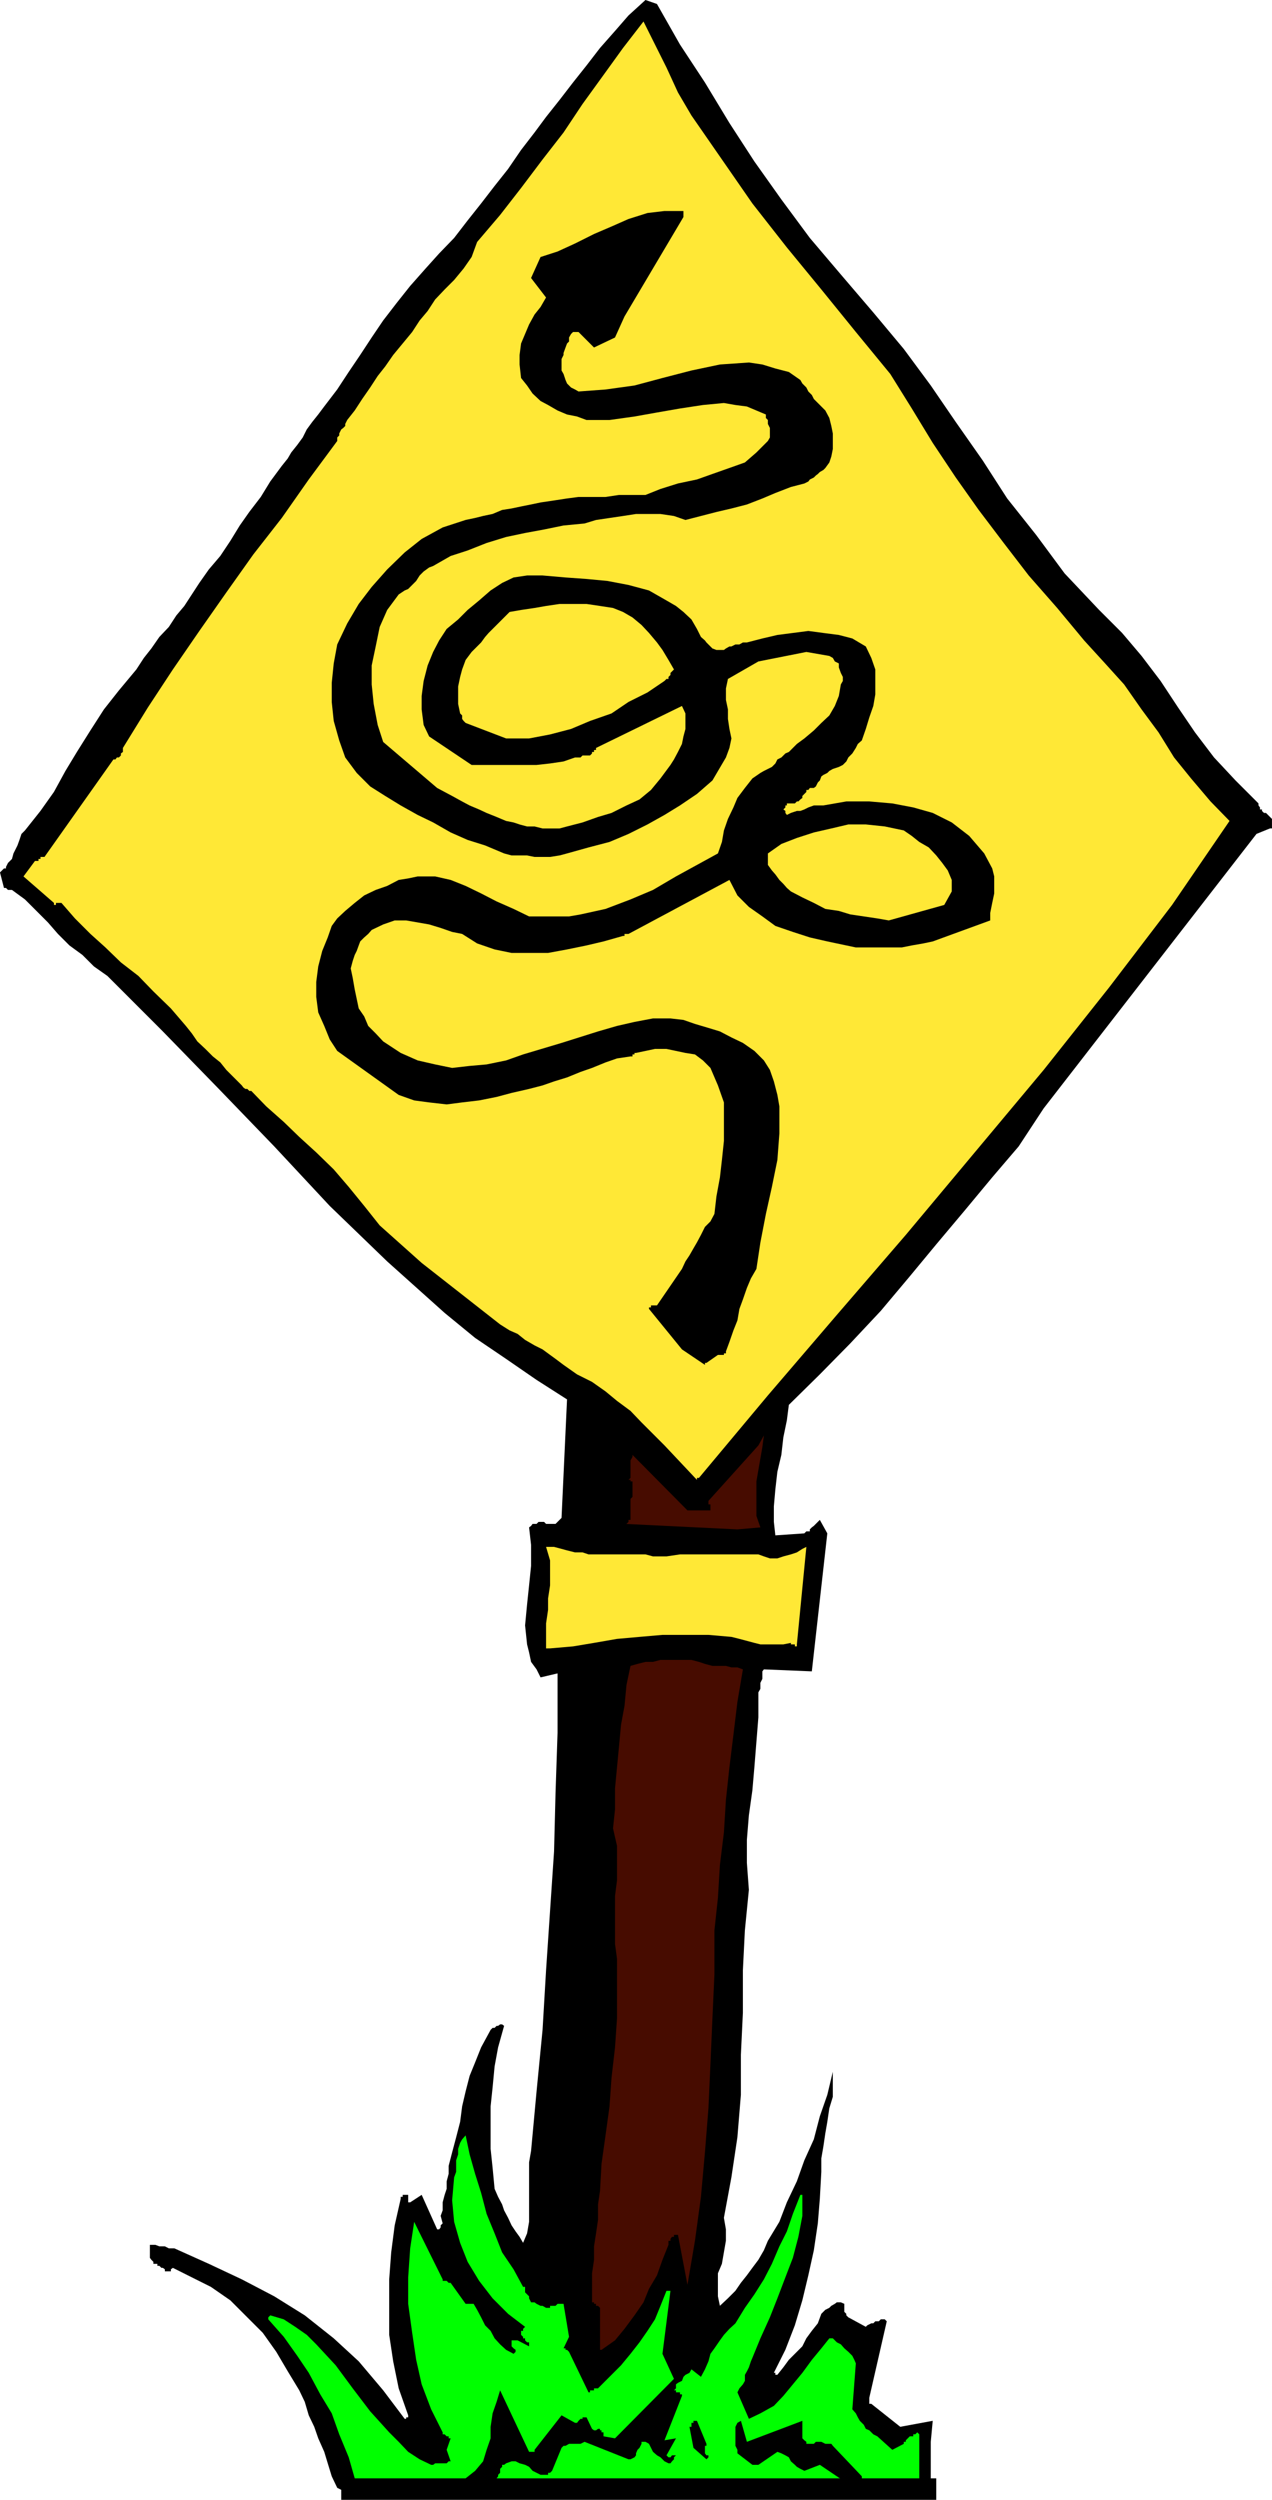 <svg height="480" viewBox="0 0 183.312 360" width="244.416" xmlns="http://www.w3.org/2000/svg"><path style="fill:#000" d="M340.118 592.593v5.256h.792v3.096h-85.752v-1.44l-.576-.288-.792-1.656-.576-1.872-.504-1.656-.864-1.944-.576-1.656-.792-1.656-.576-1.944-.792-1.656-1.656-2.736-1.656-2.808-1.944-2.736-2.52-2.52-2.16-2.16-2.808-1.944-2.736-1.368-2.736-1.368-.288.216v.288h-.864v-.288l-.288-.216h-.216l-.288-.288h-.288v-.288h-.576v-.288l-.288-.288-.216-.288v-1.872h.792l.576.216h.792l.576.288h.792l4.968 2.232 4.752 2.232 4.68 2.448 4.392 2.736 4.176 3.312 3.6 3.312 3.528 4.176 3.096 4.104h.216v-.216h.288v-.288l-1.368-3.888-.792-3.888-.576-3.816v-7.992l.288-3.888.504-3.888.864-3.816v-.288h.288v-.288h.792v1.08h.288l1.656-1.08 2.232 4.968h.288l.216-.288v-.288l.288-.288-.288-1.08.288-.792v-1.152l.288-1.08.288-.864v-1.08l.288-1.08v-1.152l.504-1.944.576-2.16.576-2.232.288-2.232.504-2.16.576-2.232.792-1.944.864-2.16 1.368-2.52.288-.288h.288l.288-.288h.216l.288-.216h.288l.288.216-.864 3.096-.504 2.736-.288 3.024-.288 2.736v6.12l.288 2.736.288 3.024.504 1.152.576 1.08.288.864.576 1.08.504 1.08.576.864.576.792.504.864.576-1.368.288-1.656v-8.568l.288-1.656.792-8.568.864-8.856.504-8.568.576-8.568.576-8.568.216-8.496.288-8.568v-8.568l-2.448.576-.576-1.152-.792-1.08-.288-1.368-.288-1.152-.288-2.736.288-3.024.288-2.736.288-2.808v-3.024l-.288-2.52.288-.216.216-.288h.576l.288-.288h.792l.288.288h1.368l.288-.288.288-.288.288-.288.792-17.064-4.392-2.808-4.392-3.024-4.464-3.024-4.392-3.6-8.28-7.416-8.28-7.992-7.992-8.568-7.992-8.28-8.064-8.28-7.992-7.992-1.944-1.368-1.656-1.656-1.872-1.368-1.656-1.656-1.44-1.656-1.656-1.656-1.656-1.656-1.872-1.368h-.576l-.288-.288h-.288l-.576-2.232.288-.288.288-.288h.288v-.216l.288-.576.576-.576.216-.792.288-.576.288-.576.288-.792.288-.864.504-.504 2.232-2.808 1.944-2.736 1.656-3.024 1.656-2.736 1.944-3.096 1.944-3.024 2.16-2.736 2.52-3.024 1.08-1.656 1.08-1.368 1.152-1.656 1.368-1.44 1.08-1.656 1.152-1.368 1.08-1.656 1.08-1.656 1.368-1.944 1.656-1.944 1.44-2.16 1.368-2.232 1.368-1.944 1.656-2.16 1.368-2.232 1.656-2.232.864-1.08.504-.864.864-1.08.792-1.08.576-1.152.792-1.08.864-1.08.864-1.152 1.872-2.448 1.656-2.52 1.656-2.448 1.656-2.52 1.656-2.448 1.944-2.52 1.944-2.448 2.232-2.52 1.944-2.16 2.16-2.232 1.944-2.52 1.944-2.448 1.944-2.52 1.944-2.448 1.872-2.736 1.944-2.52 1.656-2.232 1.944-2.448 1.944-2.52 1.944-2.448 1.944-2.52 2.16-2.448 1.944-2.232 2.448-2.232 1.656.576 3.312 5.832 3.6 5.472 3.528 5.832 3.6 5.544 3.888 5.472 4.104 5.544 4.464 5.256 4.68 5.472 4.392 5.256 3.888 5.256 3.6 5.256 3.888 5.544 3.528 5.472 4.176 5.256 4.104 5.544 4.968 5.256 3.312 3.312 2.808 3.312 2.736 3.6 2.52 3.816 2.448 3.6 2.736 3.6 3.096 3.312 3.312 3.312v.288l.216.288v.288h.288v.216l.288.288h.288l.288.288.288.288.288.288v1.368h-.288l-1.944.792-30.672 39.528-3.6 5.472-3.816 4.464-3.888 4.68-4.176 4.968-3.816 4.608-4.176 4.968-4.392 4.68-4.392 4.464-4.464 4.392-.288 2.232-.504 2.448-.288 2.52-.576 2.448-.288 2.52-.216 2.448v2.232l.216 1.944 4.176-.288.288-.288h.504v-.288l.288-.288.288-.216.288-.288.288-.288.288-.288 1.08 1.944-2.232 19.872-6.912-.288-.216.288v1.079l-.288.576v.864l-.288.504v3.6l-.288 3.6-.288 3.6-.288 3.312-.504 3.6-.288 3.528v3.312l.288 3.888-.576 5.832-.288 5.76v6.12l-.288 6.048v5.76l-.504 6.12-.864 5.76-1.08 5.832.288 1.656v1.656l-.288 1.656-.288 1.656-.576 1.368v3.312l.288 1.368 1.152-1.08 1.08-1.08.792-1.152.864-1.08.792-1.08.864-1.152.792-1.368.576-1.368 1.656-2.736 1.08-2.808 1.44-3.024 1.08-3.024 1.368-3.024.864-3.312 1.08-3.096.792-3.312v3.601l-.504 1.656-.288 1.944-.288 1.656-.288 1.944-.288 1.656v1.944l-.216 3.888-.288 3.528-.576 3.888-.792 3.6-.864 3.6-1.08 3.6-1.368 3.528-1.656 3.312h.216v.288h.288l.864-1.08.792-1.08 1.152-1.152.792-.792.576-1.152.792-1.08.864-1.08.504-1.368.288-.288.288-.288.576-.288.288-.288.504-.288.288-.216h.576l.504.216v1.152l.288.288v.216l.288.288 2.52 1.368.216-.216.576-.288h.288l.288-.288h.504l.288-.288h.576l.288.288-2.52 11.016v.863h.288l4.176 3.312 4.68-.864z" transform="translate(-205.982 -240.945)"/><path style="fill:#0f0" d="M277.55 597.849h60.912v-6.336l-.288-.288-.288.288h-.288v.288h-.504l-.288.288-.288.288v.216h-.288v.288l-1.656.864-2.16-1.944-.576-.288-.576-.576-.504-.216-.288-.576-.576-.576-.288-.504-.288-.576-.504-.576.504-6.624-.216-.504-.288-.576-.576-.576-.576-.504-.504-.576-.576-.288-.576-.576h-.504l-1.152 1.44-1.368 1.656-1.368 1.872-1.368 1.656-1.368 1.656-1.368 1.44-1.944 1.08-1.656.792-1.656-3.816.288-.576.504-.576.288-.504v-.864l.288-.504.288-.576.288-.864.216-.504 1.152-2.808 1.368-3.024 1.08-2.736 1.152-3.024 1.08-2.808.792-3.024.576-3.024v-3.024h-.288l-1.08 2.736-.864 2.52-1.08 2.16-1.08 2.52-1.152 2.232-1.368 2.16-1.368 1.944-1.368 2.232-.864.792-.792.864-.576.792-.792 1.152-.576.792-.288 1.08-.504 1.152-.576 1.08-1.368-1.08-.288.504-.576.288-.288.288-.216.576-.576.288-.288.216v.576l-.288.288h.288v.288h.576v.288h.288v.216l-2.52 6.408 1.656-.288-1.368 2.448.288.288h.288l.216-.288h.576l-.288.288v.288l-.288.288-.216.288h-.288l-.576-.288-.576-.576-.504-.288-.576-.504-.288-.576-.288-.576-.504-.288h-.576v.288l-.288.576-.288.288-.216.504v.288l-.216.288-.576.288h-.288l-6.336-2.52-.576.288h-1.656l-.504.288h-.288l-.288.288-1.368 3.312-.288.288h-.288v.288h-1.08l-.576-.288-.576-.288-.504-.576-.576-.288-.792-.216-.576-.288h-.576l-.792.288-.288.216h-.288v.288l-.288.288v.576l-.288.288v.216l-.216.288z" transform="translate(-205.982 -240.945)"/><path style="fill:#0f0" d="M273.086 597.849h-15.984l-.864-3.024-1.368-3.312-1.08-3.024-1.656-2.736-1.656-3.096-1.656-2.448-1.944-2.736-2.232-2.52v-.288l.288-.288 1.944.576 1.656 1.08 1.656 1.152 1.368 1.368 2.808 3.024 2.448 3.312 2.52 3.312 2.736 3.024 1.368 1.368 1.368 1.44 1.656 1.08 1.656.792h.288l.288-.216h1.656l.288-.288h.288l-.576-1.656.576-1.656h-.288v-.288h-.288l-.288-.288h-.288v-.288l-1.656-3.312-1.368-3.6-.792-3.528-.576-3.888-.576-4.176v-3.816l.288-4.176.576-3.816 4.104 8.28v.216h.576l.288.288h.288l2.16 3.024h1.152l.504.864.576 1.08.576 1.152.792.792.576 1.08.792.864.864.792 1.08.576.288-.288v-.288l-.288-.216-.288-.288v-.864h.864l1.656.864v-.576h-.288l-.288-.288v-.288h-.288v-.216l-.288-.288v-.576h.288v-.288l.288-.288-2.448-1.872-2.232-2.232-1.944-2.52-1.656-2.736-1.08-2.736-.864-3.024-.288-3.096.288-3.312.288-.792v-1.656l.288-.864v-.792l.288-.864.288-.504.504-.576.576 2.736.792 2.808.864 2.736.792 3.024 1.152 2.808 1.08 2.736 1.656 2.448 1.368 2.52h.288v.792l.288.288.288.288v.288l.288.576h.504l.288.216.576.288h.288l.504.288h.576v-.288h.792l.288-.288h.864l.792 4.752-.792 1.656h.288v.216h.216l.288.288 2.808 5.832h.216v-.288h.576v-.288h.576l.288-.288 1.368-1.368 1.656-1.656 1.368-1.656 1.296-1.656 1.152-1.656 1.08-1.656.792-1.944.864-2.16h.576l-1.152 9.072 1.656 3.6-8.496 8.568-1.656-.288v-.576h-.288v-.288h-.216v-.216h-.288l-.288.216h-.288l-.288-.216-.792-1.656h-.576v.216h-.288l-.288.288-.216.288h-.288l-1.944-1.08-3.888 4.968v.288h-.792l-4.176-8.856-.504 1.656-.576 1.656-.288 1.944v1.656l-.576 1.656-.504 1.656-1.152 1.368z" transform="translate(-205.982 -240.945)"/><path style="fill:#000" d="M329.894 599.793h.288v-2.233l-4.176-4.392-.216-.288h-.864l-.576-.288h-.792l-.288.288h-1.08v-.288l-.288-.216-.288-.288v-2.52l-7.992 3.024-.864-3.024-.504.288-.288.576v2.737l.288.576v.504l2.16 1.656h.864l2.736-1.872.576.216.576.288.504.288.288.576.576.504.288.288.504.288.576.288 2.232-.864zm-22.104-4.68.288-.288v-.288h-.288l-.216-.288v-1.08h.216v-.288l-1.368-3.312h-.504v.288h-.288v.576h-.288l.576 3.024 1.872 1.656z" transform="translate(-205.982 -240.945)"/><path style="fill:#470c00" d="m292.67 579.345 1.944-1.368 1.368-1.656 1.44-1.944 1.296-1.872.792-1.944 1.152-1.944.792-2.232.864-2.16v-.576h.288v-.288l.216-.288h.288v-.288h.576l1.368 7.2 1.08-6.336.864-6.336.576-6.408.504-6.336.288-6.336.288-6.624.288-6.336v-6.336l.504-4.68.288-4.752.576-4.68.288-4.68.504-4.68.576-4.68.576-4.752.792-4.68-.792-.288h-.864l-.792-.216h-1.944l-1.08-.288-.864-.288-1.08-.288h-4.464l-1.08.288h-1.08l-1.152.288-1.008.288-.576 2.736-.288 3.024-.504 2.736-.288 3.096-.288 3.024-.288 3.024v3.024l-.288 2.736.576 2.52v4.968l-.288 2.232v6.912l.288 2.16v8.568l-.288 4.176-.504 4.392-.288 4.104-.576 4.176-.576 4.104-.216 3.888-.288 1.944v2.232l-.288 1.944-.288 1.872v1.944l-.288 1.944v4.176h.288v.216h.288v.288h.288l.288.288v6.048h.216z" transform="translate(-205.982 -240.945)"/><path style="fill:#ffe836" d="m285.254 478.329 3.312-.288 3.024-.504 3.312-.576 3.24-.288 3.312-.288h6.624l3.312.288 1.152.288 1.08.288 1.08.288.864.216h3.312l1.08-.216v.216h.576v.288h.288v-.288l1.368-14.04-.576.288-.792.504-.864.288-1.08.288-.864.288h-1.08l-.864-.288-.792-.288h-11.304l-1.944.288h-1.944l-1.08-.288h-8.208l-.864-.288h-1.08l-1.152-.288-.792-.216-1.08-.288h-1.152l.576 1.944v3.6l-.288 1.872v1.656l-.288 1.944v3.6h.288z" transform="translate(-205.982 -240.945)"/><path style="fill:#470c00" d="m312.254 461.193 3.312-.288-.576-1.656v-4.968l.288-1.656.288-1.656.288-1.656.216-1.656-.792 1.44-7.2 7.992v.504h.288v.864h-3.312l-7.92-7.992v.288l-.288.504v2.52l-.288.288h.288v.216h.288v2.232l-.288.288v3.024h-.288v.288l-.288.288h-.288z" transform="translate(-205.982 -240.945)"/><path style="fill:#ffe836" d="m306.71 453.777 9.936-11.88 9.936-11.592 9.936-11.52 9.936-11.88 9.936-11.88 9.432-11.88 9.072-11.88 8.28-12.096-2.736-2.808-2.808-3.312-2.448-3.024-2.232-3.6-2.448-3.312-2.52-3.6-2.736-3.024-3.024-3.312-3.888-4.68-4.104-4.68-3.6-4.68-3.6-4.752-3.312-4.68-3.312-4.968-3.024-4.968-3.096-4.968-4.968-6.048-4.968-6.12-4.968-6.048-4.968-6.336-4.392-6.336-4.392-6.336-1.944-3.312-1.656-3.6-1.656-3.312-1.656-3.312-2.952 3.816-2.808 3.888-3.024 4.176-2.736 4.104-3.024 3.888-3.096 4.104-3.024 3.888-3.312 3.888-.792 2.16-1.152 1.656-1.368 1.656-1.368 1.368-1.368 1.44-1.08 1.656-1.152 1.368-1.08 1.656-1.368 1.656-1.368 1.656-1.152 1.656-1.08 1.368-1.08 1.656-1.152 1.656-1.08 1.656-1.08 1.368-.288.576v.288l-.288.288-.288.216-.288.576v.288l-.288.288v.504l-4.104 5.544-3.888 5.544-4.104 5.256-3.888 5.472-3.888 5.544-3.816 5.544-3.6 5.472-3.6 5.832v.576l-.288.216v.288l-.288.288h-.288l-.216.288h-.288l-9.936 14.04h-.576v.288h-.288v.288h-.504l-1.656 2.232 4.392 3.816v.288h.288v-.288h.792l1.944 2.232 2.232 2.232 2.16 1.944 2.232 2.16 2.52 1.944 2.16 2.232 2.52 2.448 2.16 2.52.864 1.08.792 1.152 1.152 1.08 1.08 1.08 1.08.864.864 1.08 1.08 1.08 1.152 1.152.216.288.288.216h.288l.288.288h.288l2.16 2.232 2.52 2.232 2.232 2.16 2.448 2.232 2.52 2.448 2.16 2.52 2.232 2.736 2.232 2.808 6.048 5.4 11.304 8.856 1.368.864 1.152.504 1.08.864 1.368.792 1.152.576 1.08.792.792.576 1.152.864 1.944 1.368 2.16 1.08 1.944 1.368 1.656 1.368 1.944 1.44 1.584 1.656 1.656 1.656 1.656 1.656 4.68 4.968v-.288h.288z" transform="translate(-205.982 -240.945)"/><path style="fill:#000" d="m307.79 437.217 1.656-1.152h.864v-.216h.288v-.288l.504-1.368.576-1.656.576-1.44.288-1.656.504-1.368.576-1.656.576-1.368.792-1.368.576-3.816.792-4.104.864-3.888.792-3.888.288-3.816v-3.888l-.288-1.656-.504-1.944-.576-1.656-.864-1.368-1.368-1.368-1.656-1.152-1.656-.792-1.656-.864-1.656-.504-1.944-.576-1.656-.576-1.872-.216h-2.52l-2.664.504-2.52.576-2.736.792-5.256 1.656-5.544 1.656-2.448.864-2.808.576-2.448.216-2.52.288-2.448-.504-2.52-.576-2.448-1.08-2.52-1.656-1.08-1.152-1.08-1.08-.576-1.368-.792-1.152-.288-1.368-.288-1.368-.288-1.656-.288-1.368.288-1.08.288-.864.288-.576.288-.792.216-.576.576-.576.576-.504.504-.576 1.656-.792 1.656-.576h1.656l1.656.288 1.656.288 1.656.504 1.656.576 1.44.288 2.16 1.368 2.52.864 2.448.504h5.256l2.736-.504 2.808-.576 2.448-.576 2.808-.792h.216v-.288h.576l14.544-7.776 1.152 2.232 1.656 1.656 1.944 1.368 1.872 1.368 2.52.864 2.448.792 2.52.576 2.736.576 1.368.288h6.624l1.44-.288 1.656-.288 1.368-.288 8.28-3.024v-1.08l.288-1.44.288-1.368v-2.449l-.288-1.152-.576-1.08-.576-1.08-2.16-2.52-2.52-1.944-2.736-1.368-2.808-.792-3.024-.576-3.312-.288h-3.312l-3.312.576h-1.368l-.792.288-.576.288-.576.216h-.504l-.864.288-.576.288-.216-.288v-.288l-.288-.216.288-.288v-.288h.216v-.288h1.152l.288-.288h.216l.288-.288.288-.216v-.288l.288-.288.288-.288v-.288h.288l.216-.288h.576l.288-.216.288-.576.288-.288.216-.576.288-.216.576-.288.288-.288.504-.288.864-.288.576-.288.504-.504.288-.576.576-.576.504-.792.288-.576.576-.504.576-1.656.504-1.656.576-1.656.288-1.656v-3.599l-.576-1.656-.792-1.656-1.944-1.152-1.944-.504-2.232-.288-2.16-.288-2.232.288-2.232.288-2.16.504-2.232.576h-.576l-.504.288h-.576l-.576.288h-.288l-.504.288-.288.216h-1.08l-.576-.216-.288-.288-.576-.576-.216-.288-.576-.504-.288-.576-.288-.576-.792-1.368-1.152-1.08-1.08-.864-1.368-.792-2.52-1.44-2.952-.792-3.024-.576-3.024-.288-3.024-.216-3.312-.288h-2.232l-1.944.288-1.656.792-1.656 1.08-1.656 1.44-1.656 1.368-1.368 1.368-1.656 1.368-1.08 1.656-.864 1.656-.792 1.944-.576 2.232-.288 2.16v1.944l.288 2.232.792 1.656 6.12 4.104h9.36l1.944-.216 1.944-.288 1.656-.576h.792l.288-.288h1.08l.288-.288v-.216h.288v-.288h.288v-.288l12.384-6.048.504 1.08v2.232l-.288 1.08-.216 1.08-.576 1.152-.576 1.08-.504.792-1.44 1.944-1.368 1.656-1.656 1.368-1.872.864-2.16 1.08-1.944.576-2.232.792-2.232.576-1.08.288h-2.448l-1.152-.288h-1.08l-1.08-.288-.864-.288-1.08-.216-1.368-.576-1.44-.576-1.08-.504-1.368-.576-1.08-.576-1.44-.792-1.08-.576-1.08-.576-7.776-6.624-.792-2.448-.576-3.024-.288-2.808v-2.736l.576-2.736.576-2.808 1.08-2.448 1.656-2.232.864-.576.504-.216.576-.576.576-.576.504-.792.576-.576.792-.576.576-.216 2.52-1.44 2.448-.792 2.736-1.08 2.808-.864 2.736-.576 2.736-.504 2.808-.576 3.024-.288 1.656-.504 1.944-.288 1.944-.288 1.872-.288h3.528l1.944.288 1.656.576 2.232-.576 2.232-.576 2.16-.504 2.232-.576 2.232-.864 1.872-.792 2.232-.864 1.944-.504.576-.288.216-.288.576-.288.288-.288.288-.216.288-.288.504-.288.288-.288.576-.792.288-.864.216-1.08v-2.232l-.216-1.08-.288-1.152-.576-1.08-.576-.576-.504-.504-.576-.576-.288-.576-.504-.504-.288-.576-.576-.576-.288-.504-1.656-1.152-1.944-.504-1.872-.576-1.944-.288-4.176.288-4.104.864-4.176 1.08-4.032 1.08-4.176.576-3.888.288-.504-.288-.576-.288-.576-.576-.216-.504-.288-.864-.288-.504v-1.657l.288-.576v-.288l.288-.792.216-.576.288-.288v-.576l.288-.504.288-.288h.792l2.232 2.232 3.024-1.44 1.368-3.024 8.496-14.328v-.863h-2.736l-2.448.288-2.736.864-2.448 1.08-2.52 1.08-2.736 1.368-2.52 1.152-2.448.792-1.368 3.024 2.16 2.808-.792 1.368-.864 1.08-.792 1.44-.576 1.368-.576 1.368-.216 1.656v1.368l.216 1.944.864 1.08.792 1.152 1.152 1.08 1.08.576 1.368.792 1.368.576 1.44.288 1.368.504h3.312l3.6-.504 3.24-.576 3.312-.576 3.312-.504 3.024-.288 1.656.288 1.656.216 1.368.576 1.368.576v.504l.288.288V302l.288.576v1.369l-.288.504-1.656 1.656-1.656 1.44-2.232.792-2.448.864-2.232.792-2.736.576-2.52.792-2.16.864h-3.816l-1.944.288h-3.888l-1.656.216-1.872.288-1.944.288-1.368.288-1.44.288-1.368.288-1.368.216-1.368.576-1.368.288-1.152.288-1.368.288-3.312 1.08-3.024 1.656-2.448 1.944-2.52 2.448-2.232 2.52-1.872 2.448-1.656 2.808-1.44 3.024-.504 2.736-.288 2.808v2.736l.288 2.736.792 2.808.864 2.448 1.656 2.232 1.944 1.944 2.16 1.368 2.232 1.368 2.448 1.368 2.232 1.08 2.52 1.44 2.448 1.08 2.52.792 2.736 1.152 1.08.288h2.232l1.08.216h2.232l1.368-.216 1.08-.288 3.096-.864 3.024-.792 2.736-1.152 2.736-1.368 2.448-1.368 2.232-1.368 2.448-1.656 2.232-1.944 1.944-3.312.504-1.368.288-1.368-.288-1.368-.216-1.44v-1.368l-.288-1.368v-1.656l.288-1.368 4.392-2.52 6.912-1.368 3.312.576.504.288.288.504.576.288v.576l.288.792.288.576v.576l-.288.504-.288 1.656-.576 1.44-.792 1.368-1.152 1.08-1.08 1.08-1.368 1.152-1.08.792-1.152 1.152-.504.216-.576.576-.576.288-.288.576-.504.504-.576.288-.576.288-.504.288-1.152.792-1.08 1.368-1.08 1.44-.576 1.368-.792 1.656-.576 1.656-.288 1.656-.576 1.656-3.024 1.656-3.024 1.656-3.312 1.944-3.24 1.368-3.6 1.368-3.6.792-1.656.288h-5.76l-2.232-1.08-2.448-1.08-2.232-1.152-2.232-1.08-2.16-.864-2.232-.504h-2.52l-1.368.288-1.368.216-1.656.864-1.656.576-1.656.792-1.368 1.08-1.368 1.152-1.152 1.08-.792 1.08-.576 1.656-.792 1.944-.576 2.232-.288 2.232v2.16l.288 2.232.864 1.944.792 1.944 1.08 1.656 8.856 6.336 2.232.792 2.16.288 2.52.288 2.232-.288 2.448-.288 2.52-.504 2.16-.576 2.52-.576 1.944-.504 1.656-.576 1.872-.576 1.944-.792 1.656-.576 1.944-.792 1.656-.576 1.944-.288h.288v-.288h.288v-.216h.216l1.368-.288 1.368-.288h1.656l1.368.288 1.368.288 1.368.216 1.152.864 1.08 1.08 1.08 2.52.864 2.448v5.544l-.288 2.736-.288 2.52-.504 2.736-.288 2.52-.576 1.08-.792.792-.576 1.152-.576 1.08-.504.864-.576 1.008-.576.864-.504 1.08-3.6 5.256h-.864v.288h-.288v.216l4.752 5.832 3.312 2.232v-.288z" transform="translate(-205.982 -240.945)"/><path style="fill:#ffe836" d="m334.07 373.497 7.992-2.232 1.08-1.944v-1.656l-.576-1.368-.792-1.08-.864-1.08-1.08-1.152-1.368-.792-1.08-.864-1.152-.792-2.736-.576-2.736-.288h-2.52l-2.448.576-2.52.576-2.448.792-2.232.864-1.944 1.368v1.656l.576.792.504.576.576.792.576.576.504.576.576.504 1.656.864 1.656.792 1.656.864 1.944.288 1.656.504 1.944.288 1.944.288z" transform="translate(-205.982 -240.945)"/><path style="fill:#000" d="m213.182 369.609-.504-2.448z" transform="translate(-205.982 -240.945)"/><path style="fill:#ffe836" d="M278.918 347.289h3.312l3.024-.576 3.024-.792 2.736-1.152 3.096-1.08 2.448-1.656 2.736-1.368 2.448-1.656.288-.288h.288v-.288l.288-.288v-.288l.216-.216.288-.288-.792-1.368-.864-1.44-.792-1.08-1.152-1.368-1.08-1.152-1.296-1.08-1.368-.792-1.44-.576-1.872-.288-1.944-.288h-3.888l-1.944.288-1.656.288-1.944.288-1.656.288-.504.504-.576.576-.576.576-.792.792-.576.576-.504.576-.576.792-.576.576-.792.792-.864 1.152-.504 1.368-.288 1.08-.288 1.368v2.52l.288 1.368.288.288v.504l.216.288.288.288z" transform="translate(-205.982 -240.945)"/></svg>
